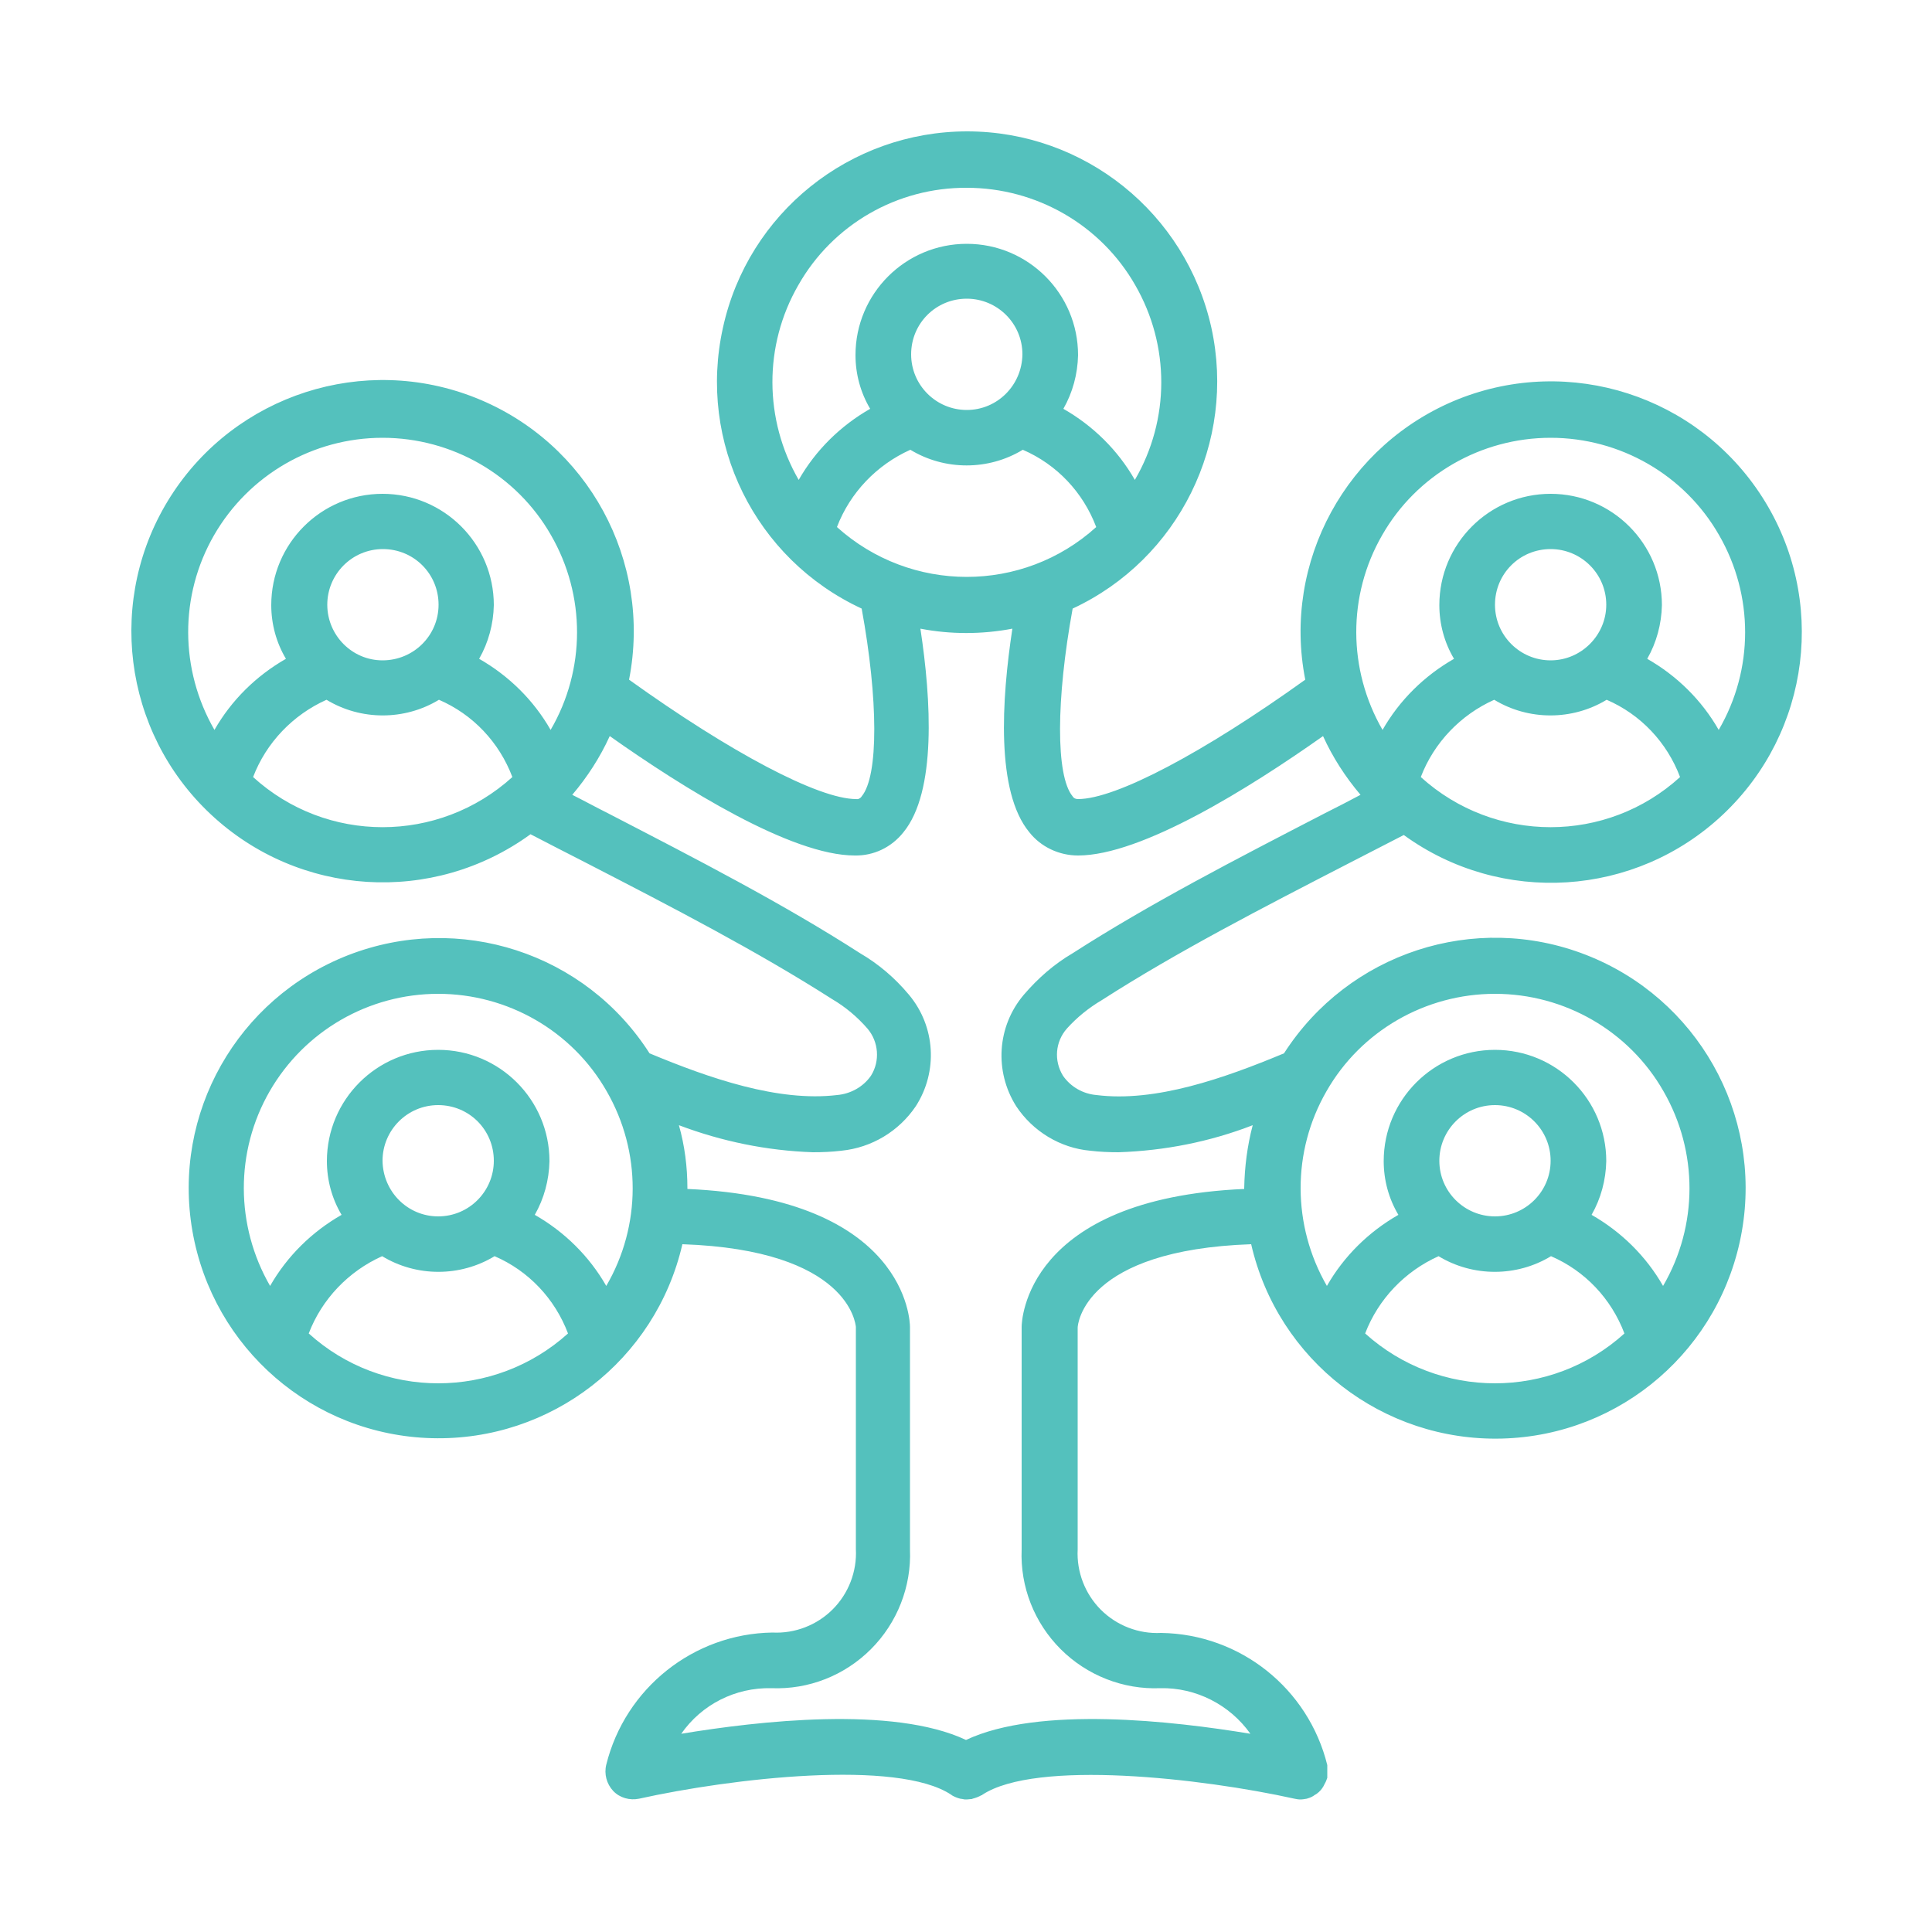 <?xml version="1.0" encoding="utf-8"?>
<!-- Generator: Adobe Illustrator 22.0.0, SVG Export Plug-In . SVG Version: 6.00 Build 0)  -->
<svg version="1.1" id="Capa_1" xmlns="http://www.w3.org/2000/svg" xmlns:xlink="http://www.w3.org/1999/xlink" x="0px" y="0px"
	 viewBox="0 0 500 500" style="enable-background:new 0 0 500 500;" xml:space="preserve">
<style type="text/css">
	.st0{fill:#54C1BD;}
</style>
<g id="Page-1_2_">
	<g id="_x30_06---Family-Tree_1_" transform="translate(0, -1)">
		<path id="Shape_19_" class="st0" d="M285.2,259.8c19.3-12.4,41.2-23.7,64.3-35.6c4.5-2.3,9.1-4.7,13.8-7.1
			c25.2,18.3,59.9,16.1,82.6-5.3c22.7-21.4,27-55.8,10.2-82.1s-49.8-36.9-78.7-25.4c-28.9,11.6-45.6,42.1-39.6,72.6
			c-26.2,18.8-49,30.9-58.8,30.9c-0.6,0-1.1-0.2-1.4-0.7c-4.4-5.3-4.3-25.1,0-48.6c27.5-12.8,42.4-43.1,35.9-72.7
			c-6.6-29.7-32.9-50.8-63.2-50.8s-56.7,21.1-63.2,50.8c-6.6,29.7,8.3,59.9,35.9,72.7c4.3,23.5,4.4,43.3,0,48.6
			c-0.3,0.5-0.9,0.8-1.4,0.7c-9.8,0-32.6-12.1-58.8-30.9c6-30.7-10.6-61.3-39.6-72.9s-62.2-0.9-79,25.4s-12.5,60.9,10.3,82.3
			s57.5,23.6,82.8,5.2c4.6,2.4,9.3,4.8,13.8,7.1c23.1,11.9,44.9,23.2,64.3,35.6c3.4,2,6.5,4.6,9.1,7.6c2.9,3.4,3.3,8.4,0.9,12.2
			c-2,2.9-5.3,4.7-8.8,5c-15.2,1.8-32.9-4.3-48.5-10.8c-16.6-26-49.2-36.6-78-25.4c-28.7,11.2-45.6,41-40.3,71.4
			c5.3,30.4,31.2,52.8,62,53.6c30.8,0.8,57.9-20.2,64.8-50.2c43.2,1.5,44.8,20.7,44.9,21.4v57.5c0.3,5.8-1.9,11.5-6,15.6
			c-4.1,4.1-9.8,6.3-15.6,6c-20.4,0.3-38.1,14.4-43,34.2c-0.6,2.4,0.1,5,1.8,6.8c1.7,1.8,4.3,2.5,6.7,2c23.9-5.3,66.9-10.3,80.8-1
			l0,0c0,0,0.1,0,0.1,0.1c0.7,0.4,1.4,0.7,2.2,0.9c0.2,0,0.5,0.1,0.7,0.1c0.3,0.1,0.6,0.1,1,0.1c0.4,0,0.7-0.1,1.1-0.1
			c0.1,0,0.3,0,0.4-0.1c0.8-0.2,1.6-0.5,2.3-0.9c0.1,0,0.2,0,0.2-0.1c13.9-9.2,56.9-4.3,80.8,1c0.5,0.1,1,0.2,1.5,0.2l0,0h0l0,0
			c0.6,0,1.1-0.1,1.7-0.2c0.1,0,0.2-0.1,0.3-0.1c0.7-0.2,1.3-0.5,1.8-0.9c0.2-0.1,0.4-0.2,0.5-0.3c0.7-0.5,1.3-1.2,1.7-1.9
			c0.1-0.2,0.2-0.4,0.3-0.6c0.3-0.5,0.5-1,0.7-1.6c0-0.1,0-0.2,0-0.2c0-1,0-1.9,0-2.9c0-0.1,0-0.1,0-0.2
			c-4.9-19.8-22.5-33.9-43-34.2c-5.8,0.3-11.5-1.9-15.6-6c-4.1-4.1-6.3-9.8-6-15.6v-57.4c0-0.9,1.7-20.1,44.9-21.6
			c6.9,30.1,34.1,51.1,64.9,50.3c30.9-0.8,56.8-23.3,62.1-53.7c5.3-30.4-11.6-60.3-40.4-71.5c-28.8-11.2-61.4-0.5-78.1,25.5
			c-15.6,6.5-33.3,12.7-48.5,10.8c-3.5-0.3-6.7-2.1-8.7-5c-2.4-3.9-2-8.8,1-12.2C278.7,264.3,281.8,261.8,285.2,259.8z M367.7,202.1
			c3.4-8.9,10.3-16.1,19-20c8.9,5.4,20.2,5.4,29.1,0c8.8,3.8,15.6,11,19,20C415.8,219.4,386.8,219.4,367.7,202.1z M401.3,171.9
			c-7.9,0-14.4-6.4-14.4-14.4s6.4-14.4,14.4-14.4c7.9,0,14.4,6.4,14.4,14.4C415.7,165.4,409.2,171.9,401.3,171.9z M401.3,114.3
			c18,0,34.7,9.6,43.6,25.2c9,15.6,9,34.8-0.1,50.4c-4.4-7.7-10.8-14-18.5-18.4c2.4-4.2,3.7-9,3.8-13.9c0-15.9-12.9-28.8-28.8-28.8
			c-15.9,0-28.8,12.9-28.8,28.8c0,4.9,1.3,9.7,3.8,13.9c-7.7,4.4-14.1,10.7-18.5,18.4c-9-15.6-9.1-34.8-0.1-50.4
			C366.6,123.9,383.3,114.3,401.3,114.3z M216.6,137.4c3.4-8.9,10.3-16.1,19-20c8.9,5.4,20.2,5.4,29.1,0c8.8,3.8,15.6,11,19,20
			C264.7,154.6,235.7,154.6,216.6,137.4z M250.2,107.1c-7.9,0-14.4-6.4-14.4-14.4s6.4-14.4,14.4-14.4c7.9,0,14.4,6.4,14.4,14.4
			C264.5,100.7,258.1,107.1,250.2,107.1z M250.2,49.6c18,0,34.7,9.6,43.6,25.2c9,15.6,9,34.8-0.1,50.4c-4.4-7.7-10.8-14-18.5-18.4
			c2.4-4.2,3.7-9,3.8-13.9c0-15.9-12.9-28.8-28.8-28.8s-28.8,12.9-28.8,28.8c0,4.9,1.3,9.7,3.8,13.9c-7.7,4.4-14.1,10.7-18.5,18.4
			c-9-15.6-9.1-34.8-0.1-50.4C215.5,59.1,232.2,49.5,250.2,49.6z M99,114.3c18,0,34.7,9.6,43.6,25.2c9,15.6,9,34.8-0.1,50.4
			c-4.4-7.7-10.8-14-18.5-18.4c2.4-4.2,3.7-9,3.8-13.9c0-15.9-12.9-28.8-28.8-28.8s-28.8,12.9-28.8,28.8c0,4.9,1.3,9.7,3.8,13.9
			c-7.7,4.4-14.1,10.7-18.5,18.4c-9-15.6-9.1-34.8-0.1-50.4S81,114.3,99,114.3z M84.7,157.5c0-7.9,6.4-14.4,14.4-14.4
			s14.4,6.4,14.4,14.4S107,171.9,99,171.9C91.1,171.9,84.7,165.4,84.7,157.5z M65.5,202.1c3.4-8.9,10.3-16.1,19-20
			c8.9,5.4,20.2,5.4,29.1,0c8.8,3.8,15.6,11,19,20C113.5,219.4,84.5,219.4,65.5,202.1z M113.4,258.2c18,0,34.7,9.6,43.6,25.2
			c9,15.6,9,34.8-0.1,50.4c-4.4-7.7-10.8-14-18.5-18.4c2.4-4.2,3.7-9,3.8-13.9c0-15.9-12.9-28.8-28.8-28.8s-28.8,12.9-28.8,28.8
			c0,4.9,1.3,9.7,3.8,13.9c-7.7,4.4-14.1,10.7-18.5,18.4c-9-15.6-9.1-34.8-0.1-50.4C78.8,267.8,95.4,258.2,113.4,258.2z M99,301.4
			c0-7.9,6.4-14.4,14.4-14.4s14.4,6.4,14.4,14.4c0,7.9-6.4,14.4-14.4,14.4C105.5,315.8,99.1,309.4,99,301.4z M79.9,346.1
			c3.4-8.9,10.3-16.1,19-20c8.9,5.4,20.2,5.4,29.1,0c8.8,3.8,15.6,11,19,20C127.9,363.3,98.9,363.3,79.9,346.1z M353.3,346.1
			c3.4-8.9,10.3-16.1,19-20c8.9,5.4,20.2,5.4,29.1,0c8.8,3.8,15.6,11,19,20C401.4,363.3,372.4,363.3,353.3,346.1z M386.9,315.8
			c-7.9,0-14.4-6.4-14.4-14.4c0-7.9,6.4-14.4,14.4-14.4c7.9,0,14.4,6.4,14.4,14.4C401.3,309.4,394.8,315.8,386.9,315.8z
			 M386.9,258.2c18,0,34.7,9.6,43.6,25.2c9,15.6,9,34.8-0.1,50.4c-4.4-7.7-10.8-14-18.5-18.4c2.4-4.2,3.7-9,3.8-13.9
			c0-15.9-12.9-28.8-28.8-28.8c-15.9,0-28.8,12.9-28.8,28.8c0,4.9,1.3,9.7,3.8,13.9c-7.7,4.4-14.1,10.7-18.5,18.4
			c-9-15.6-9.1-34.8-0.1-50.4C352.2,267.8,368.9,258.2,386.9,258.2z M263,287.3c4.3,6.5,11.4,10.8,19.1,11.5
			c2.5,0.3,4.9,0.4,7.4,0.4c11.9-0.4,23.6-2.7,34.7-7c-1.4,5.3-2.1,10.8-2.2,16.3c0,0.1,0,0.2,0,0.2c-56.7,2.5-57.6,34.3-57.6,35.7
			v57.6c-0.4,9.7,3.3,19,10.1,25.8s16.2,10.5,25.8,10.1c9.2-0.2,18,4.3,23.3,11.8c-19.9-3.3-54.7-7.3-73.6,1.6
			c-18.9-8.9-53.8-4.9-73.7-1.6c5.3-7.6,14-12,23.3-11.8c9.7,0.4,19-3.3,25.8-10.1c6.8-6.8,10.5-16.2,10.1-25.8v-57.6
			c0-1.4-0.8-33.2-57.6-35.7c0-0.1,0-0.2,0-0.2c0-5.5-0.7-11-2.2-16.3c11.1,4.2,22.8,6.6,34.7,7c2.5,0,4.9-0.1,7.4-0.4
			c7.8-0.8,14.8-5,19.2-11.5c5.8-9,5.1-20.7-1.8-28.9c-3.6-4.3-7.8-7.9-12.6-10.7c-19.9-12.8-42-24.2-65.4-36.3
			c-3-1.5-6.1-3.2-9.1-4.7c3.9-4.6,7.2-9.7,9.7-15.2c19.1,13.5,47,30.9,63.4,30.9c4.9,0.1,9.5-2.1,12.6-6
			c8.6-10.5,7.2-34.3,4.4-52.7c7.8,1.5,15.9,1.5,23.8,0c-2.8,18.4-4.3,42.2,4.4,52.7c3,3.8,7.7,6,12.6,6c16.4,0,44.3-17.4,63.4-30.9
			c2.5,5.5,5.8,10.6,9.7,15.2c-3,1.6-6.1,3.2-9.1,4.7c-23.4,12.1-45.5,23.5-65.4,36.3c-4.8,2.8-9,6.5-12.6,10.7
			C258,266.6,257.3,278.3,263,287.3z"/>
	</g>
</g>
</svg>
